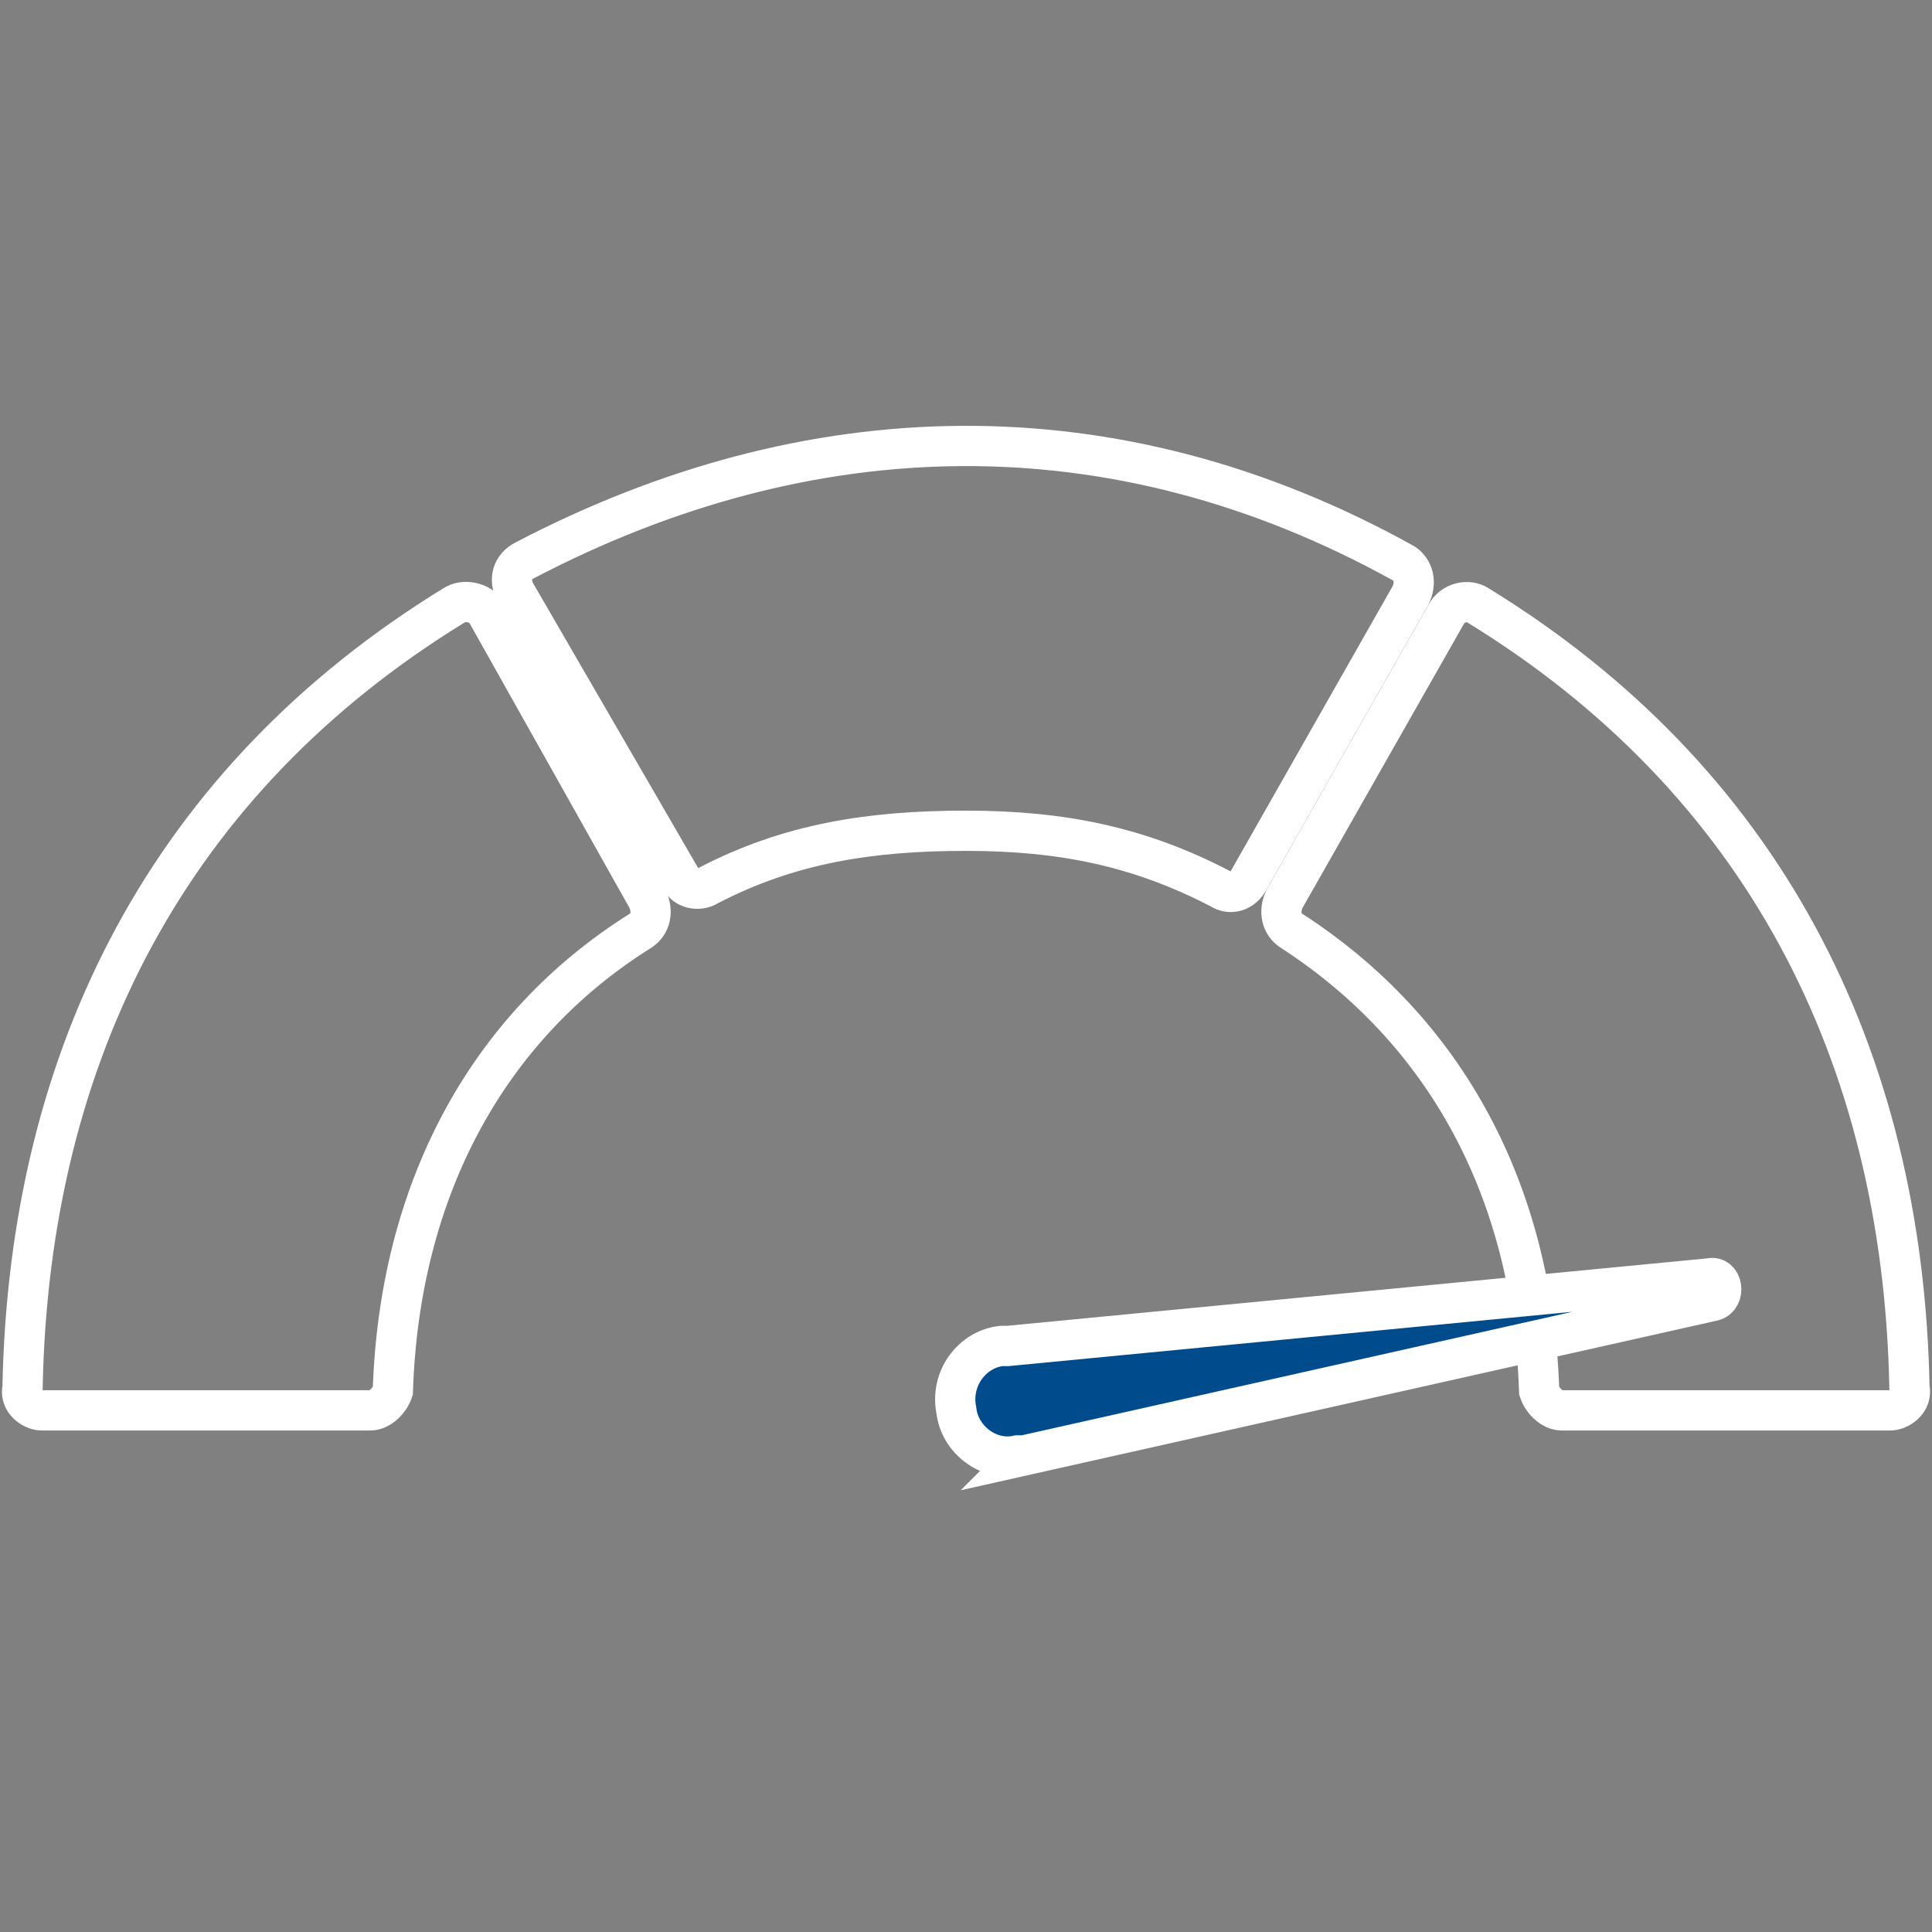 <svg version="1.2" xmlns="http://www.w3.org/2000/svg" viewBox="0 0 60 60" width="60" height="60">
	<rect x="0" y="0" width="60" height="60" fill="#808080" stroke="none"/>
	<title>high-risk-colored</title>
	<style>
		.s0 { fill: none;stroke: #ffffff;stroke-miterlimit:10;stroke-width: 1.25px } 
		.s1 { fill: none;stroke: #ffffff;stroke-miterlimit:10;stroke-width: 1.25px } 
		.s2 { fill: #004b8c;stroke: #ffffff;stroke-miterlimit:10;stroke-width: 1.25px } 
	</style>
	<path class="s0" d="m44.9 19.1l-5 8.8c-0.2 0.4-0.1 0.8 0.2 1 4.8 3.1 7.5 8.1 7.7 14.3 0.1 0.3 0.4 0.6 0.7 0.6h10.2c0.3 0 0.7-0.3 0.6-0.7-0.2-10.4-4.6-18.9-13.4-24.3-0.3-0.2-0.8-0.1-1 0.3z"/>
	<path class="s1" d="m30 25.8c3 0 5.4 0.5 7.9 1.8 0.3 0.2 0.7 0.1 0.9-0.3l5-8.8c0.2-0.4 0.1-0.8-0.2-1-9-5-18.5-4.7-27.3-0.1-0.4 0.2-0.5 0.6-0.3 1l5.1 8.8c0.1 0.4 0.6 0.5 0.9 0.3 2.5-1.3 5-1.7 8-1.7z"/>
	<path class="s1" d="m20.1 27.9l-5-8.9c-0.2-0.3-0.7-0.4-1-0.2-8.8 5.4-13.2 13.9-13.4 24.3-0.1 0.4 0.3 0.7 0.6 0.7h10.2c0.3 0 0.6-0.3 0.7-0.6 0.2-6.2 2.9-11.3 7.7-14.3 0.3-0.2 0.4-0.6 0.2-1z"/>
	<path class="s2" d="m31.8 45.2l21.4-4.8c0.4-0.1 0.3-0.8-0.1-0.7l-21.8 2.1q-0.1 0-0.2 0c-0.9 0.1-1.6 1-1.4 2 0.1 0.9 1 1.6 1.9 1.4q0.1 0 0.2 0z"/>
</svg>